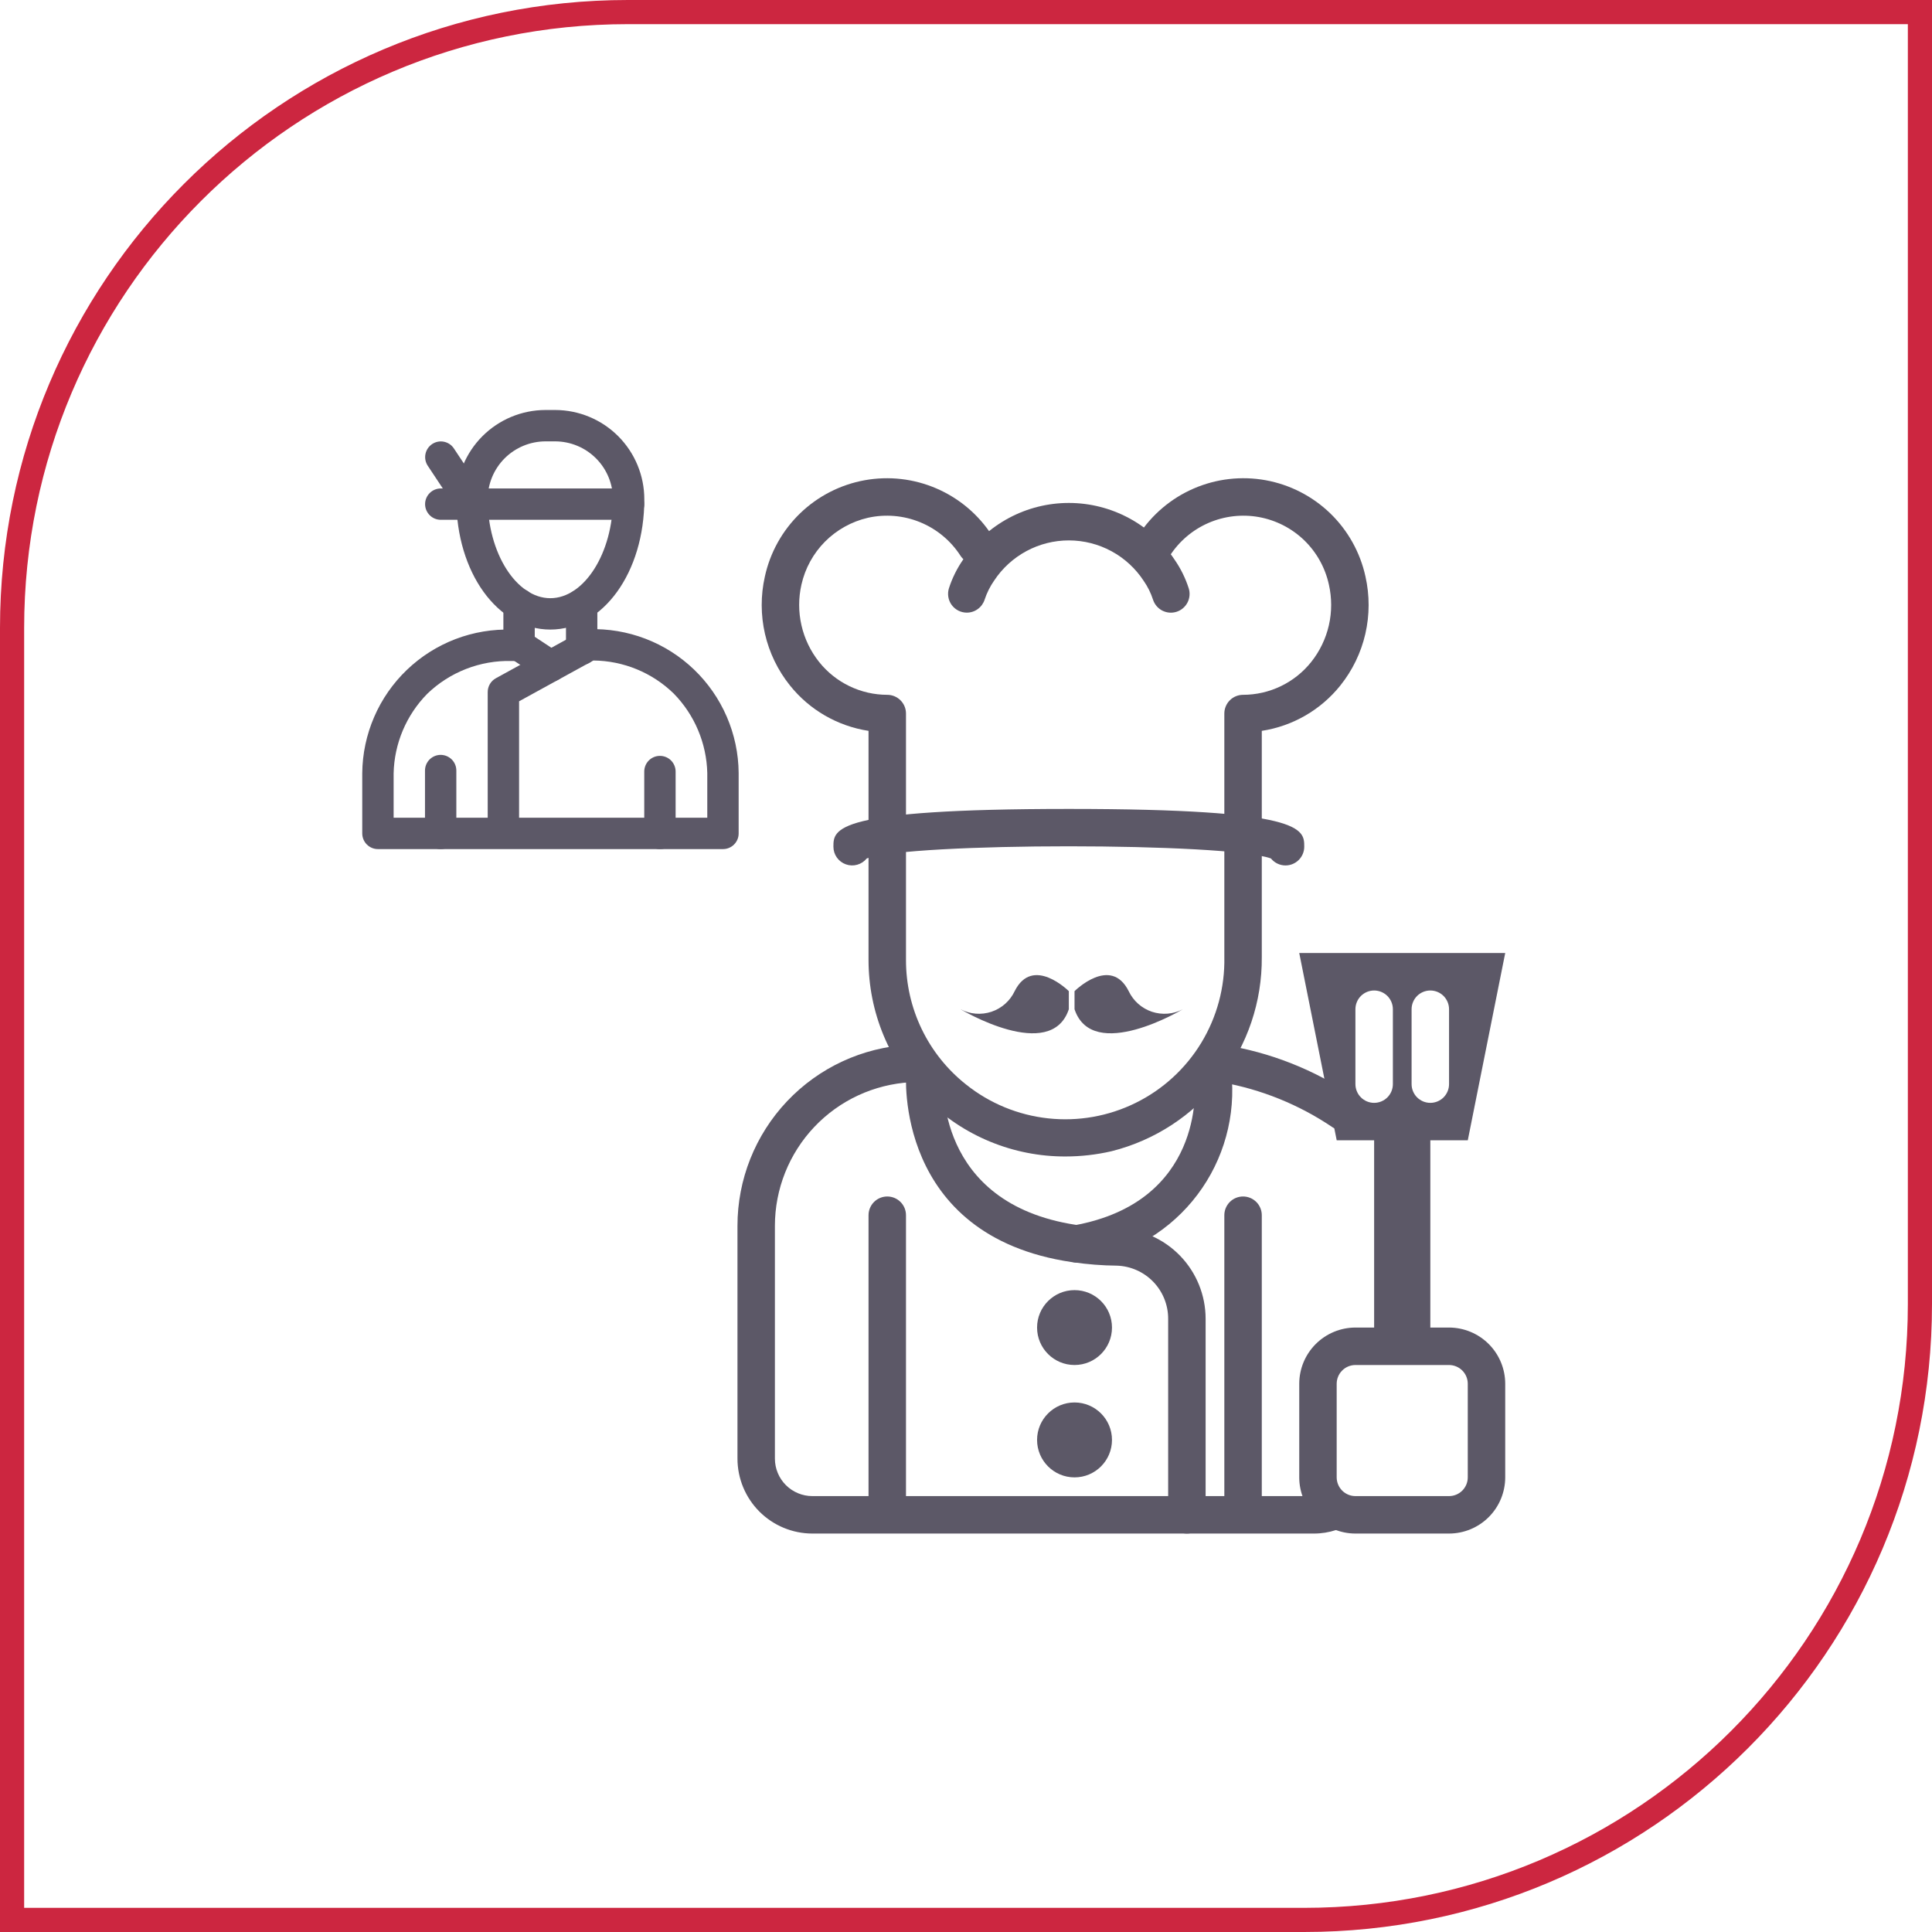 <?xml version="1.0" encoding="UTF-8"?> <svg xmlns="http://www.w3.org/2000/svg" width="80" height="80" viewBox="0 0 80 80" fill="none"><path d="M0.5 26C0.5 11.917 11.917 0.5 26 0.5H79.5V54C79.5 68.083 68.083 79.5 54 79.5H0.5V26Z" stroke="#CC2640"></path><path d="M44.118 47.887C43.048 47.89 41.988 47.681 40.998 47.273C40.009 46.866 39.109 46.266 38.352 45.51C37.594 44.754 36.993 43.856 36.584 42.867C36.174 41.878 35.964 40.819 35.964 39.748V34.811C35.964 34.605 36.046 34.408 36.191 34.263C36.337 34.117 36.534 34.036 36.74 34.036C36.945 34.036 37.143 34.117 37.288 34.263C37.434 34.408 37.515 34.605 37.515 34.811V39.748C37.513 40.74 37.735 41.719 38.166 42.613C38.596 43.506 39.224 44.29 40.001 44.906C40.979 45.688 42.158 46.174 43.403 46.309C44.647 46.444 45.904 46.222 47.026 45.668C48.148 45.115 49.09 44.253 49.74 43.184C50.39 42.115 50.722 40.882 50.697 39.631V34.811C50.697 34.605 50.779 34.408 50.924 34.263C51.069 34.117 51.267 34.036 51.472 34.036C51.678 34.036 51.875 34.117 52.021 34.263C52.166 34.408 52.248 34.605 52.248 34.811V39.631C52.262 41.475 51.657 43.27 50.528 44.728C49.399 46.186 47.813 47.222 46.025 47.67C45.399 47.814 44.76 47.887 44.118 47.887Z" fill="#5C5867"></path><path d="M44.258 41.042C44.258 41.042 42.762 39.547 42.015 41.042C41.92 41.242 41.786 41.42 41.621 41.567C41.455 41.713 41.262 41.825 41.053 41.895C40.843 41.964 40.621 41.991 40.401 41.973C40.181 41.955 39.967 41.893 39.772 41.79C39.772 41.79 43.51 44.033 44.258 41.79V41.042ZM44.494 41.042C44.494 41.042 45.99 39.547 46.737 41.042C46.832 41.242 46.966 41.42 47.131 41.567C47.297 41.713 47.49 41.825 47.699 41.895C47.909 41.964 48.13 41.991 48.351 41.973C48.571 41.955 48.785 41.893 48.98 41.79C48.98 41.79 45.242 44.033 44.494 41.79V41.042ZM53.23 35.836C53.115 35.836 53 35.81 52.896 35.76C52.791 35.71 52.7 35.637 52.627 35.547C50.787 34.876 37.729 34.875 35.889 35.547C35.788 35.672 35.651 35.763 35.497 35.806C35.342 35.85 35.178 35.845 35.027 35.791C34.876 35.738 34.745 35.639 34.652 35.508C34.559 35.377 34.51 35.221 34.51 35.06C34.51 34.327 34.51 33.496 44.258 33.496C54.006 33.496 54.006 34.327 54.006 35.06C54.006 35.266 53.924 35.463 53.779 35.608C53.633 35.754 53.436 35.836 53.23 35.836ZM40.033 25.368C39.911 25.368 39.791 25.339 39.682 25.284C39.573 25.228 39.479 25.148 39.407 25.05C39.335 24.951 39.287 24.837 39.268 24.716C39.248 24.596 39.257 24.472 39.294 24.356C39.43 23.936 39.627 23.538 39.879 23.175C40.359 22.452 41.011 21.859 41.776 21.449C42.541 21.039 43.396 20.825 44.264 20.826C45.132 20.827 45.986 21.043 46.751 21.455C47.515 21.866 48.165 22.461 48.644 23.185C48.892 23.545 49.087 23.94 49.221 24.357C49.252 24.454 49.264 24.556 49.255 24.658C49.247 24.759 49.219 24.858 49.172 24.949C49.125 25.04 49.061 25.12 48.983 25.186C48.906 25.252 48.816 25.302 48.718 25.333C48.621 25.364 48.519 25.375 48.417 25.367C48.316 25.358 48.217 25.329 48.126 25.283C48.036 25.236 47.955 25.171 47.889 25.093C47.824 25.015 47.774 24.925 47.743 24.828C47.653 24.551 47.523 24.289 47.356 24.05C47.02 23.537 46.561 23.115 46.021 22.823C45.481 22.531 44.877 22.378 44.264 22.377C43.65 22.376 43.046 22.527 42.505 22.818C41.965 23.108 41.504 23.528 41.166 24.04C40.997 24.282 40.864 24.548 40.772 24.828C40.721 24.985 40.623 25.122 40.49 25.218C40.358 25.316 40.198 25.368 40.033 25.368Z" fill="#5C5867"></path><path d="M36.74 35.377C36.534 35.377 36.337 35.295 36.191 35.15C36.046 35.005 35.964 34.807 35.964 34.602V30.263C34.682 30.067 33.52 29.396 32.71 28.383C32.209 27.758 31.856 27.028 31.676 26.248C31.497 25.468 31.495 24.657 31.671 23.876C31.888 22.877 32.397 21.965 33.132 21.255C33.867 20.545 34.796 20.069 35.802 19.886C36.808 19.703 37.845 19.822 38.783 20.229C39.721 20.635 40.518 21.309 41.073 22.168C41.184 22.34 41.223 22.55 41.18 22.751C41.137 22.952 41.017 23.127 40.845 23.239C40.672 23.351 40.463 23.39 40.262 23.348C40.061 23.306 39.885 23.186 39.773 23.014C39.371 22.39 38.787 21.905 38.101 21.624C37.415 21.343 36.658 21.279 35.935 21.441C35.263 21.597 34.648 21.939 34.161 22.428C33.675 22.918 33.337 23.535 33.186 24.208C33.06 24.762 33.06 25.338 33.187 25.892C33.313 26.447 33.563 26.965 33.917 27.41C34.255 27.834 34.685 28.177 35.173 28.412C35.662 28.648 36.197 28.77 36.74 28.771C36.945 28.771 37.142 28.852 37.288 28.998C37.433 29.143 37.515 29.34 37.515 29.546V34.602C37.515 34.807 37.433 35.005 37.288 35.15C37.142 35.295 36.945 35.377 36.74 35.377ZM51.472 35.339C51.267 35.339 51.069 35.257 50.924 35.111C50.779 34.966 50.697 34.769 50.697 34.563V29.546C50.697 29.34 50.779 29.143 50.924 28.998C51.069 28.852 51.267 28.771 51.472 28.771C52.015 28.77 52.55 28.648 53.039 28.412C53.527 28.177 53.957 27.834 54.295 27.41C54.649 26.965 54.899 26.446 55.026 25.891C55.152 25.336 55.152 24.76 55.026 24.205C54.873 23.506 54.517 22.867 54.002 22.369C53.486 21.872 52.835 21.539 52.13 21.411C51.425 21.284 50.699 21.368 50.042 21.653C49.385 21.938 48.827 22.412 48.439 23.014C48.327 23.186 48.151 23.306 47.95 23.348C47.749 23.39 47.539 23.351 47.367 23.239C47.195 23.127 47.075 22.952 47.032 22.751C46.989 22.55 47.028 22.34 47.139 22.168C47.694 21.31 48.49 20.635 49.428 20.229C50.366 19.822 51.403 19.703 52.409 19.885C53.414 20.068 54.343 20.544 55.079 21.253C55.814 21.963 56.323 22.875 56.541 23.873C56.717 24.655 56.715 25.466 56.536 26.247C56.356 27.027 56.003 27.758 55.502 28.383C54.692 29.396 53.53 30.067 52.248 30.263V34.563C52.248 34.769 52.166 34.966 52.021 35.111C51.875 35.257 51.678 35.339 51.472 35.339ZM44.594 52.281C44.4 52.281 44.213 52.208 44.07 52.077C43.928 51.946 43.839 51.767 43.822 51.574C43.805 51.381 43.861 51.188 43.978 51.034C44.096 50.88 44.267 50.776 44.458 50.742C49.846 49.777 49.485 45.053 49.467 44.852C49.458 44.751 49.469 44.648 49.499 44.551C49.53 44.454 49.579 44.364 49.644 44.285C49.71 44.207 49.79 44.143 49.88 44.096C49.97 44.048 50.069 44.019 50.17 44.01C50.272 44.001 50.374 44.012 50.471 44.042C50.568 44.073 50.658 44.122 50.737 44.188C50.815 44.253 50.879 44.333 50.927 44.423C50.974 44.513 51.003 44.612 51.012 44.713C51.126 46.536 50.539 48.334 49.371 49.738C48.204 51.142 46.544 52.048 44.731 52.269C44.686 52.277 44.64 52.281 44.594 52.281Z" fill="#5C5867"></path><path d="M49.146 63.501C48.941 63.501 48.743 63.419 48.598 63.274C48.453 63.128 48.371 62.931 48.371 62.725V54.609C48.373 54.038 48.152 53.488 47.755 53.077C47.359 52.666 46.817 52.426 46.247 52.408C45.64 52.402 45.034 52.355 44.433 52.267C44.416 52.265 44.398 52.264 44.381 52.261C37.001 51.175 37.517 44.464 37.523 44.397C37.542 44.193 37.641 44.005 37.799 43.874C37.956 43.743 38.159 43.679 38.363 43.697C38.567 43.715 38.756 43.813 38.888 43.97C39.02 44.127 39.084 44.329 39.068 44.533C39.049 44.759 38.704 49.823 44.546 50.718C44.571 50.719 44.596 50.722 44.621 50.726C45.169 50.81 45.722 50.853 46.276 50.857C47.252 50.885 48.179 51.293 48.86 51.993C49.541 52.694 49.922 53.632 49.922 54.609V62.725C49.922 62.931 49.84 63.128 49.695 63.274C49.549 63.419 49.352 63.501 49.146 63.501Z" fill="#5C5867"></path><path d="M54.403 63.501H33.638C32.816 63.5 32.028 63.173 31.446 62.592C30.865 62.01 30.538 61.222 30.537 60.4V50.761C30.536 48.842 31.271 46.995 32.59 45.601C33.909 44.206 35.712 43.37 37.628 43.264C37.73 43.259 37.831 43.273 37.928 43.307C38.024 43.341 38.112 43.393 38.188 43.461C38.264 43.529 38.325 43.611 38.37 43.703C38.414 43.795 38.439 43.894 38.445 43.996C38.45 44.098 38.436 44.199 38.402 44.295C38.368 44.392 38.316 44.48 38.248 44.556C38.18 44.632 38.098 44.693 38.006 44.737C37.914 44.782 37.815 44.807 37.713 44.813C36.193 44.897 34.762 45.56 33.716 46.667C32.67 47.773 32.087 49.238 32.087 50.761V60.4C32.088 60.811 32.251 61.205 32.542 61.496C32.833 61.786 33.227 61.95 33.638 61.95H54.403C54.554 61.95 54.705 61.926 54.848 61.879C55.044 61.816 55.257 61.833 55.44 61.927C55.623 62.021 55.761 62.184 55.824 62.379C55.887 62.575 55.87 62.788 55.776 62.971C55.682 63.154 55.52 63.292 55.324 63.355C55.027 63.452 54.716 63.502 54.403 63.501ZM55.617 46.814C55.463 46.815 55.313 46.769 55.185 46.683C53.795 45.741 52.221 45.103 50.567 44.813C50.466 44.807 50.366 44.782 50.274 44.738C50.182 44.694 50.1 44.633 50.032 44.557C49.964 44.482 49.911 44.393 49.877 44.297C49.843 44.201 49.828 44.1 49.834 43.998C49.837 43.896 49.861 43.795 49.904 43.702C49.947 43.609 50.009 43.526 50.085 43.458C50.161 43.389 50.25 43.337 50.347 43.303C50.444 43.27 50.546 43.257 50.648 43.264C52.584 43.566 54.429 44.294 56.049 45.395C56.187 45.488 56.292 45.622 56.348 45.779C56.404 45.935 56.408 46.106 56.359 46.265C56.311 46.424 56.212 46.563 56.078 46.662C55.945 46.761 55.783 46.815 55.617 46.814Z" fill="#5C5867"></path><path d="M51.472 62.726C51.267 62.726 51.069 62.644 50.924 62.498C50.779 62.353 50.697 62.156 50.697 61.95V50.319C50.697 50.114 50.779 49.916 50.924 49.771C51.069 49.625 51.267 49.544 51.472 49.544C51.678 49.544 51.875 49.625 52.021 49.771C52.166 49.916 52.248 50.114 52.248 50.319V61.95C52.248 62.156 52.166 62.353 52.021 62.498C51.875 62.644 51.678 62.726 51.472 62.726ZM36.74 62.726C36.534 62.726 36.337 62.644 36.191 62.498C36.046 62.353 35.964 62.156 35.964 61.95V50.319C35.964 50.114 36.046 49.916 36.191 49.771C36.337 49.625 36.534 49.544 36.74 49.544C36.945 49.544 37.143 49.625 37.288 49.771C37.434 49.916 37.515 50.114 37.515 50.319V61.95C37.515 62.156 37.434 62.353 37.288 62.498C37.143 62.644 36.945 62.726 36.74 62.726ZM60.002 63.501H56.125C55.508 63.5 54.917 63.255 54.481 62.819C54.045 62.383 53.799 61.791 53.799 61.175V57.298C53.799 56.681 54.045 56.09 54.481 55.654C54.917 55.218 55.508 54.972 56.125 54.971H60.002C60.619 54.972 61.21 55.218 61.646 55.654C62.082 56.09 62.327 56.681 62.328 57.298V61.175C62.327 61.791 62.082 62.383 61.646 62.819C61.21 63.255 60.619 63.5 60.002 63.501ZM56.125 56.522C55.919 56.523 55.722 56.604 55.577 56.75C55.431 56.895 55.35 57.092 55.349 57.298V61.175C55.35 61.38 55.431 61.577 55.577 61.723C55.722 61.868 55.919 61.95 56.125 61.95H60.002C60.207 61.95 60.404 61.868 60.55 61.723C60.695 61.577 60.777 61.38 60.777 61.175V57.298C60.777 57.092 60.695 56.895 60.55 56.75C60.404 56.604 60.207 56.523 60.002 56.522H56.125Z" fill="#5C5867"></path><path d="M53.799 39.463L55.35 47.217H56.9V55.747H59.227V47.217H60.778L62.328 39.463H53.799ZM57.676 44.891C57.676 45.097 57.594 45.294 57.449 45.44C57.303 45.585 57.106 45.667 56.9 45.667C56.695 45.667 56.498 45.585 56.352 45.44C56.207 45.294 56.125 45.097 56.125 44.891V41.79C56.125 41.584 56.207 41.387 56.352 41.241C56.498 41.096 56.695 41.014 56.9 41.014C57.106 41.014 57.303 41.096 57.449 41.241C57.594 41.387 57.676 41.584 57.676 41.79V44.891ZM60.002 44.891C60.002 45.097 59.92 45.294 59.775 45.44C59.63 45.585 59.432 45.667 59.227 45.667C59.021 45.667 58.824 45.585 58.678 45.44C58.533 45.294 58.451 45.097 58.451 44.891V41.79C58.451 41.584 58.533 41.387 58.678 41.241C58.824 41.096 59.021 41.014 59.227 41.014C59.432 41.014 59.63 41.096 59.775 41.241C59.92 41.387 60.002 41.584 60.002 41.79V44.891Z" fill="#5C5867"></path><path d="M44.494 56.522C45.351 56.522 46.045 55.828 46.045 54.971C46.045 54.115 45.351 53.421 44.494 53.421C43.638 53.421 42.943 54.115 42.943 54.971C42.943 55.828 43.638 56.522 44.494 56.522Z" fill="#5C5867"></path><path d="M44.494 61.175C45.351 61.175 46.045 60.48 46.045 59.624C46.045 58.768 45.351 58.073 44.494 58.073C43.638 58.073 42.943 58.768 42.943 59.624C42.943 60.48 43.638 61.175 44.494 61.175Z" fill="#5C5867"></path><path d="M20.845 35.16C20.835 35.16 20.826 35.16 20.816 35.159H15.649C15.564 35.159 15.48 35.143 15.401 35.11C15.322 35.077 15.25 35.029 15.19 34.969C15.13 34.909 15.082 34.837 15.049 34.758C15.017 34.68 15 34.595 15 34.51V32.016C15.007 31.215 15.175 30.424 15.493 29.689C15.81 28.953 16.272 28.29 16.85 27.736C17.429 27.182 18.112 26.749 18.86 26.463C19.608 26.178 20.406 26.044 21.206 26.072L21.493 26.071C21.665 26.071 21.83 26.14 21.952 26.261C22.074 26.383 22.142 26.548 22.142 26.721C22.142 26.893 22.074 27.058 21.952 27.18C21.83 27.302 21.665 27.37 21.493 27.37H21.186C20.542 27.353 19.901 27.465 19.3 27.699C18.699 27.933 18.151 28.284 17.688 28.732C16.823 29.613 16.326 30.789 16.299 32.023V33.861H20.195V28.654C20.195 28.538 20.227 28.424 20.286 28.323C20.345 28.223 20.43 28.141 20.532 28.085L24.087 26.133C24.177 26.084 24.278 26.057 24.38 26.054C25.18 26.028 25.978 26.162 26.726 26.448C27.474 26.734 28.157 27.167 28.735 27.721C29.314 28.276 29.775 28.94 30.093 29.675C30.411 30.41 30.579 31.201 30.586 32.002V34.51C30.586 34.595 30.57 34.68 30.537 34.758C30.504 34.837 30.456 34.909 30.396 34.969C30.336 35.03 30.264 35.077 30.185 35.11C30.107 35.143 30.022 35.159 29.937 35.159H20.874C20.864 35.16 20.854 35.16 20.845 35.16ZM21.494 33.861H29.287V32.01C29.258 30.776 28.761 29.599 27.897 28.718C27.006 27.85 25.814 27.361 24.57 27.35L21.494 29.039V33.861Z" fill="#5C5867"></path><path d="M22.8 28.23C22.673 28.23 22.549 28.193 22.443 28.123L21.136 27.261C21.046 27.202 20.972 27.121 20.921 27.026C20.87 26.932 20.844 26.826 20.844 26.719V25.017C20.844 24.845 20.912 24.68 21.034 24.558C21.156 24.436 21.321 24.368 21.493 24.368C21.665 24.368 21.831 24.436 21.952 24.558C22.074 24.68 22.143 24.845 22.143 25.017V26.369L23.159 27.038C23.275 27.115 23.364 27.228 23.412 27.359C23.459 27.491 23.463 27.634 23.423 27.768C23.383 27.901 23.3 28.019 23.188 28.102C23.076 28.185 22.94 28.23 22.8 28.23ZM24.086 27.53C24 27.53 23.916 27.514 23.837 27.481C23.758 27.448 23.687 27.401 23.627 27.34C23.566 27.28 23.518 27.208 23.486 27.13C23.453 27.051 23.436 26.966 23.436 26.881V25.03C23.436 24.858 23.505 24.692 23.627 24.571C23.748 24.449 23.914 24.38 24.086 24.38C24.258 24.38 24.423 24.449 24.545 24.571C24.667 24.692 24.735 24.858 24.735 25.03V26.881C24.735 26.966 24.718 27.051 24.686 27.13C24.653 27.208 24.605 27.28 24.545 27.34C24.485 27.401 24.413 27.448 24.334 27.481C24.256 27.514 24.171 27.53 24.086 27.53Z" fill="#5C5867"></path><path d="M22.787 26.069C20.605 26.069 18.895 23.699 18.895 20.673C18.895 19.694 19.284 18.755 19.976 18.062C20.668 17.369 21.607 16.979 22.586 16.977H22.989C23.968 16.979 24.907 17.369 25.599 18.062C26.291 18.755 26.679 19.694 26.68 20.673C26.68 23.699 24.97 26.069 22.787 26.069ZM22.586 18.276C21.951 18.278 21.343 18.531 20.894 18.98C20.446 19.43 20.194 20.039 20.194 20.673C20.194 22.894 21.382 24.77 22.787 24.77C24.193 24.77 25.381 22.894 25.381 20.673C25.381 20.039 25.129 19.43 24.68 18.98C24.232 18.531 23.624 18.278 22.989 18.276H22.586ZM18.247 35.159C18.162 35.159 18.077 35.143 17.998 35.11C17.92 35.077 17.848 35.029 17.788 34.969C17.727 34.909 17.68 34.837 17.647 34.758C17.614 34.68 17.598 34.595 17.598 34.51V31.908C17.598 31.735 17.666 31.57 17.788 31.448C17.91 31.327 18.075 31.258 18.247 31.258C18.419 31.258 18.584 31.327 18.706 31.448C18.828 31.57 18.896 31.735 18.896 31.908V34.51C18.897 34.595 18.88 34.68 18.847 34.758C18.815 34.837 18.767 34.909 18.706 34.969C18.646 35.029 18.575 35.077 18.496 35.11C18.417 35.143 18.332 35.159 18.247 35.159ZM27.326 35.159C27.241 35.159 27.157 35.143 27.078 35.11C26.999 35.077 26.927 35.029 26.867 34.969C26.807 34.909 26.759 34.837 26.726 34.758C26.694 34.68 26.677 34.595 26.677 34.51V31.948C26.677 31.776 26.745 31.611 26.867 31.489C26.989 31.367 27.154 31.299 27.326 31.299C27.499 31.299 27.664 31.367 27.786 31.489C27.907 31.611 27.976 31.776 27.976 31.948V34.51C27.976 34.595 27.959 34.68 27.926 34.758C27.894 34.837 27.846 34.909 27.786 34.969C27.725 35.029 27.654 35.077 27.575 35.11C27.496 35.143 27.412 35.159 27.326 35.159Z" fill="#5C5867"></path><path d="M26.027 21.524H18.252C18.08 21.524 17.915 21.456 17.793 21.334C17.671 21.212 17.602 21.047 17.602 20.875C17.602 20.703 17.671 20.538 17.793 20.416C17.915 20.294 18.08 20.226 18.252 20.226H26.027C26.199 20.226 26.364 20.294 26.486 20.416C26.608 20.538 26.676 20.703 26.676 20.875C26.676 21.047 26.608 21.212 26.486 21.334C26.364 21.456 26.199 21.524 26.027 21.524Z" fill="#5C5867"></path><path d="M19.238 21.448C19.333 21.498 19.438 21.525 19.546 21.524C19.663 21.524 19.778 21.492 19.878 21.432C19.979 21.372 20.061 21.285 20.117 21.182C20.172 21.078 20.199 20.962 20.193 20.845C20.188 20.727 20.151 20.614 20.086 20.516L18.793 18.567C18.698 18.424 18.55 18.325 18.381 18.291C18.213 18.257 18.038 18.292 17.895 18.387C17.752 18.482 17.652 18.629 17.618 18.798C17.583 18.966 17.617 19.141 17.711 19.284L19.004 21.234C19.063 21.323 19.143 21.397 19.238 21.448Z" fill="#5C5867"></path></svg> 
